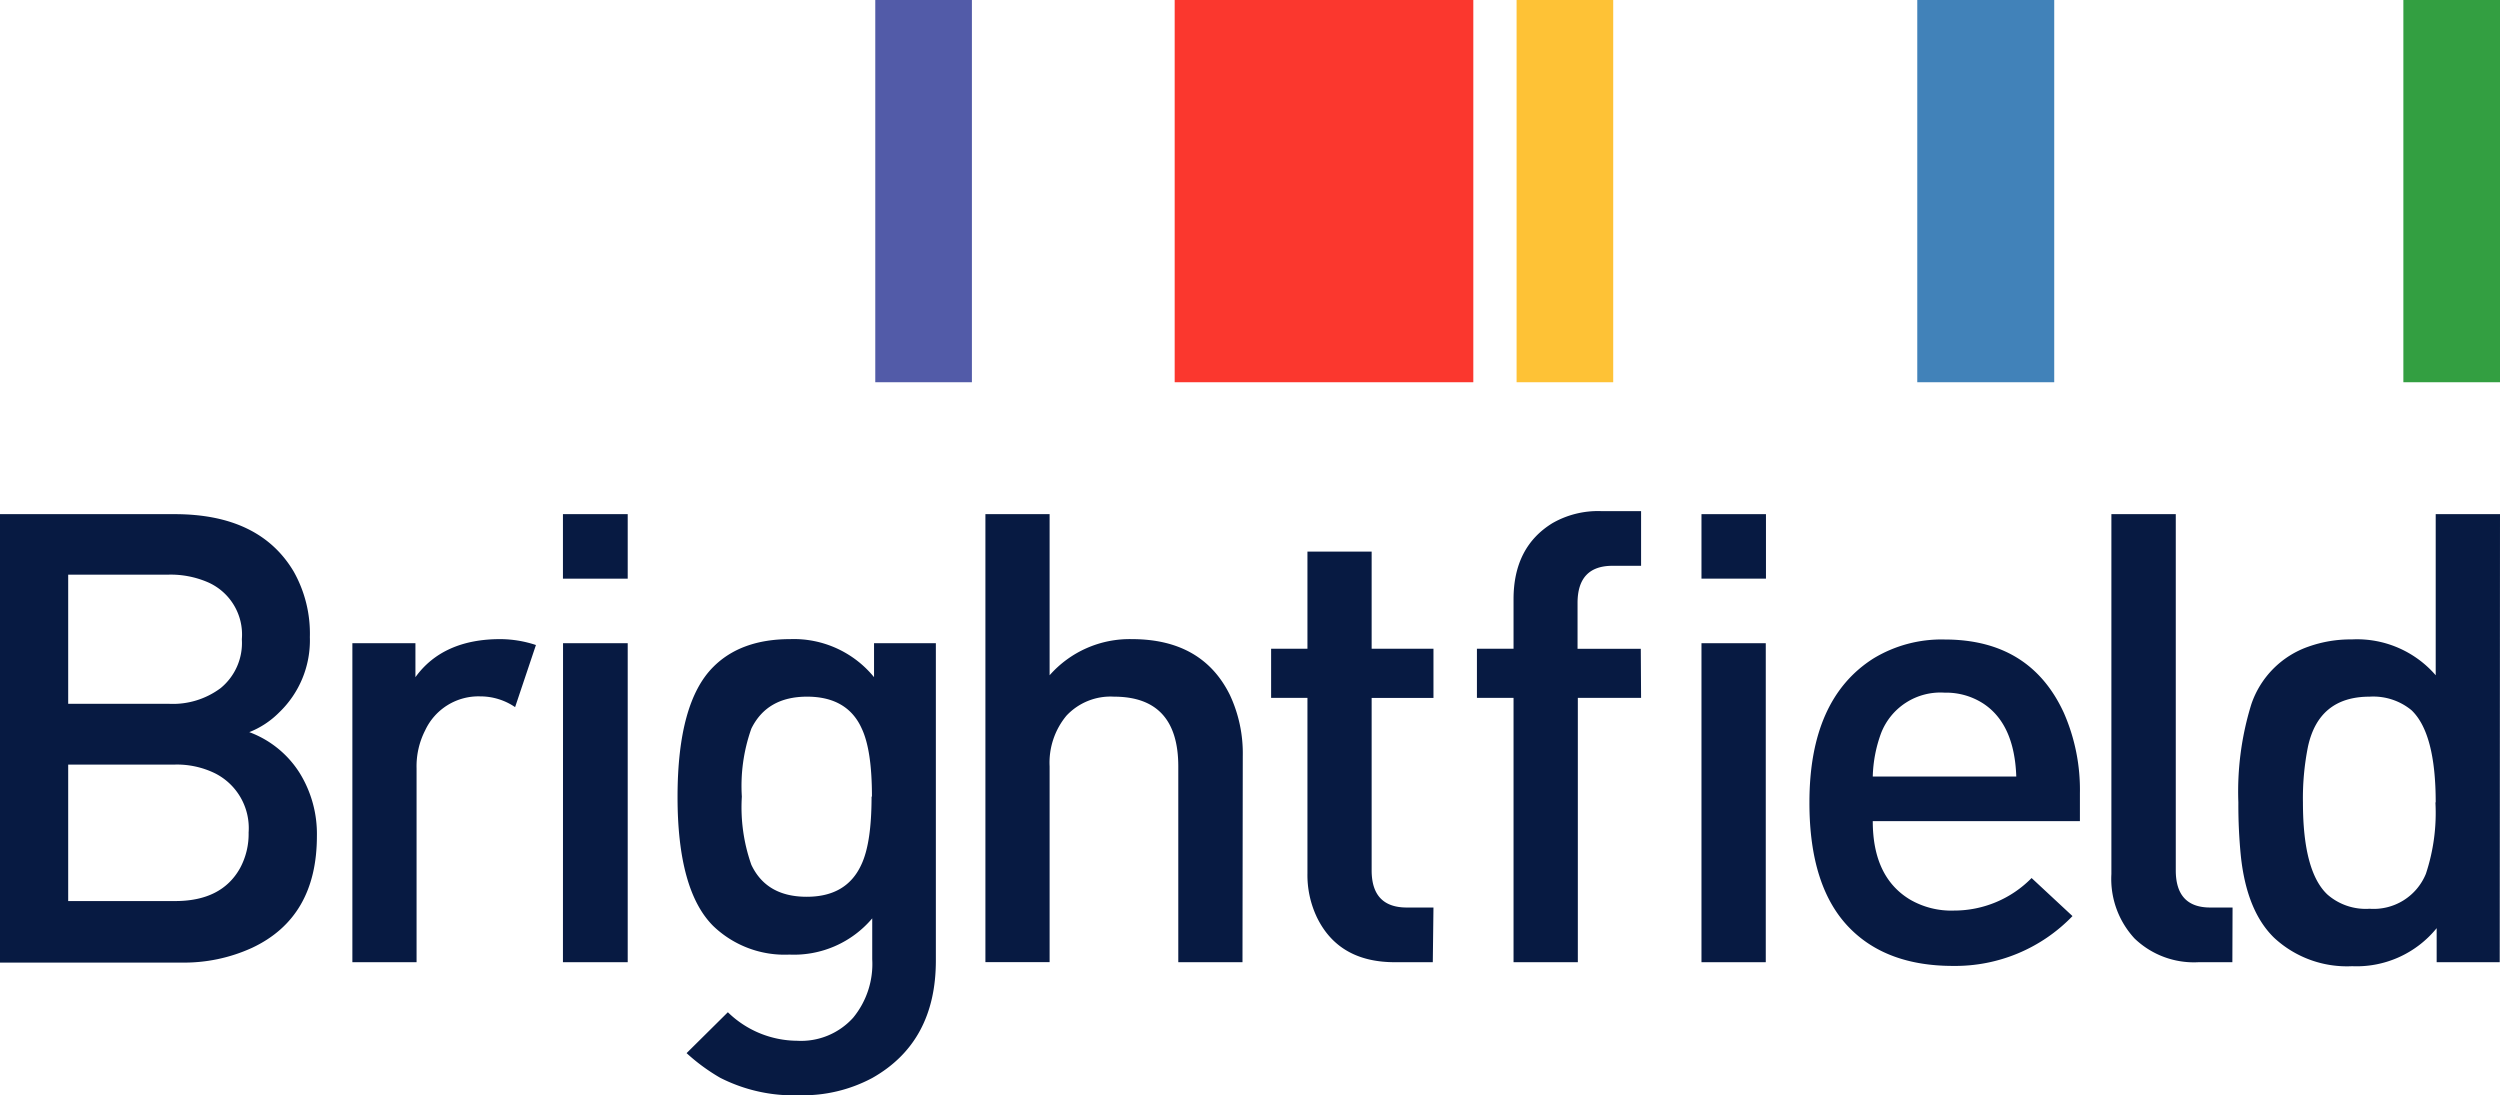 <svg xmlns="http://www.w3.org/2000/svg" viewBox="0 0 262.86 115.14"><defs><style>.cls-1{fill:#071a42;}.cls-2{fill:#4182b9;}.cls-3{fill:#339f41;}.cls-4{fill:#fec236;}.cls-5{fill:#525ba8;}.cls-6{fill:#fb372e;}</style></defs><g id="Layer_2" data-name="Layer 2"><g id="Layer_1-2" data-name="Layer 1"><path class="cls-1" d="M26.14,87.54a6.45,6.45,0,0,0-3.55-6.24,9.12,9.12,0,0,0-4.17-.91H7.17V94.74H18.42q4.89,0,6.82-3.46a7.53,7.53,0,0,0,.9-3.74M25.43,67.2a6,6,0,0,0-3.62-6,9.88,9.88,0,0,0-4.07-.78H7.17V74H17.74a8.39,8.39,0,0,0,5.46-1.65,6.13,6.13,0,0,0,2.23-5.11m7.89,20.66q0,8.56-6.82,11.76a17.17,17.17,0,0,1-7.43,1.55H0V54.06H18.36q8.91,0,12.5,6A13.28,13.28,0,0,1,32.58,67a10.49,10.49,0,0,1-3.24,7.92,9.14,9.14,0,0,1-3.13,2.06,10.62,10.62,0,0,1,5.3,4.3,12.17,12.17,0,0,1,1.81,6.63"/><path class="cls-1" d="M56.35,67.82a12,12,0,0,0-3.76-.62c-4,0-7,1.35-8.91,4V67.63H37.05v33.54H43.8V80.78a8.28,8.28,0,0,1,.91-4,6.18,6.18,0,0,1,5.78-3.56,6.49,6.49,0,0,1,3.67,1.13Z"/><path class="cls-1" d="M91.68,83.76c0-3.24-.35-5.62-1.07-7.15-1-2.24-2.94-3.36-5.75-3.36S80.1,74.37,79,76.61A18,18,0,0,0,78,83.76,18.18,18.18,0,0,0,79,90.93q1.59,3.36,5.82,3.36c2.81,0,4.72-1.13,5.75-3.39.72-1.53,1.07-3.91,1.07-7.14M98.4,101q0,8.56-6.68,12.34a15.46,15.46,0,0,1-7.67,1.82,17,17,0,0,1-8.33-1.84,20.11,20.11,0,0,1-3.53-2.59l4.34-4.3a10.52,10.52,0,0,0,7.27,3A7.37,7.37,0,0,0,89.71,107a8.9,8.9,0,0,0,2-6.14v-4.3A10.78,10.78,0,0,1,83,100.37a10.83,10.83,0,0,1-8-3q-3.77-3.75-3.76-13.63T75,70.12c1.93-1.94,4.63-2.92,8.08-2.92a10.88,10.88,0,0,1,8.82,4V67.63H98.4Z"/><path class="cls-1" d="M130.64,101.17h-6.75V80.59q0-7.34-6.76-7.34a6.34,6.34,0,0,0-5,2,7.74,7.74,0,0,0-1.77,5.33v20.58h-6.75V54.06h6.75V71A11.21,11.21,0,0,1,119,67.2q7.41,0,10.31,5.86a14.49,14.49,0,0,1,1.36,6.46Z"/><path class="cls-1" d="M150.65,101.17h-4q-5.88,0-8.18-4.71a10.35,10.35,0,0,1-1-4.63V73.38h-3.82V68.21h3.82V58h6.75V68.21h6.5v5.17h-6.5V91.51q0,3.92,3.72,3.91h2.78Z"/><path class="cls-1" d="M172.55,73.38H165.9v27.79h-6.76V73.38h-3.85V68.21h3.85V63q0-5.49,4.1-8a9.64,9.64,0,0,1,5.08-1.26h4.23v5.75h-3c-2.46,0-3.68,1.31-3.68,3.91v4.82h6.65Z"/><path class="cls-1" d="M212,81.65q-.19-5.49-3.43-7.65a7.18,7.18,0,0,0-4.1-1.17,6.69,6.69,0,0,0-6.69,4.27,14.2,14.2,0,0,0-.87,4.55Zm6.69,4.69H196.91q0,5.88,3.91,8.24a8.63,8.63,0,0,0,4.65,1.16,11.41,11.41,0,0,0,8.14-3.42l4.3,4a17.11,17.11,0,0,1-12.57,5.24c-4.58,0-8.19-1.3-10.79-3.91q-4.31-4.31-4.3-13.28,0-10.86,6.72-15.13a13.77,13.77,0,0,1,7.5-2q9,0,12.54,7.73a20.15,20.15,0,0,1,1.68,8.44Z"/><path class="cls-1" d="M234.74,95.42h-2.35q-3.62,0-3.62-3.91V54.06H222V91.9a9.22,9.22,0,0,0,2.44,6.78,9,9,0,0,0,6.73,2.49h3.55Z"/><path class="cls-1" d="M256.1,84.37q0-7.28-2.55-9.7a6.32,6.32,0,0,0-4.4-1.42c-3.57,0-5.74,1.77-6.49,5.3a27.7,27.7,0,0,0-.52,5.82q0,7.27,2.58,9.69a6.12,6.12,0,0,0,4.43,1.49,5.93,5.93,0,0,0,5.92-3.68,20.33,20.33,0,0,0,1-7.5m6.76,16.8h-6.63V97.59a10.84,10.84,0,0,1-8.89,4,11.24,11.24,0,0,1-8.21-3q-2.88-2.81-3.49-8.6a54.91,54.91,0,0,1-.26-5.62,31.06,31.06,0,0,1,1.36-10.31A9.71,9.71,0,0,1,242.69,68a13.24,13.24,0,0,1,4.59-.77A10.94,10.94,0,0,1,256.1,71V54.06h6.76Z"/><path class="cls-1" d="M59.19,60.84H66V54.06H59.19Zm0,40.33H66V67.63H59.2Z"/><path class="cls-1" d="M178.9,60.84h6.78V54.06H178.9Zm0,40.33h6.76V67.63H178.9Z"/><rect class="cls-2" x="201.59" width="14.4" height="40.19"/><rect class="cls-3" x="252.7" width="10.16" height="40.19"/><rect class="cls-4" x="159.46" width="10.16" height="40.19"/><rect class="cls-5" x="92.03" width="10.16" height="40.19"/><rect class="cls-6" x="123.51" width="31.4" height="40.19"/></g></g></svg>